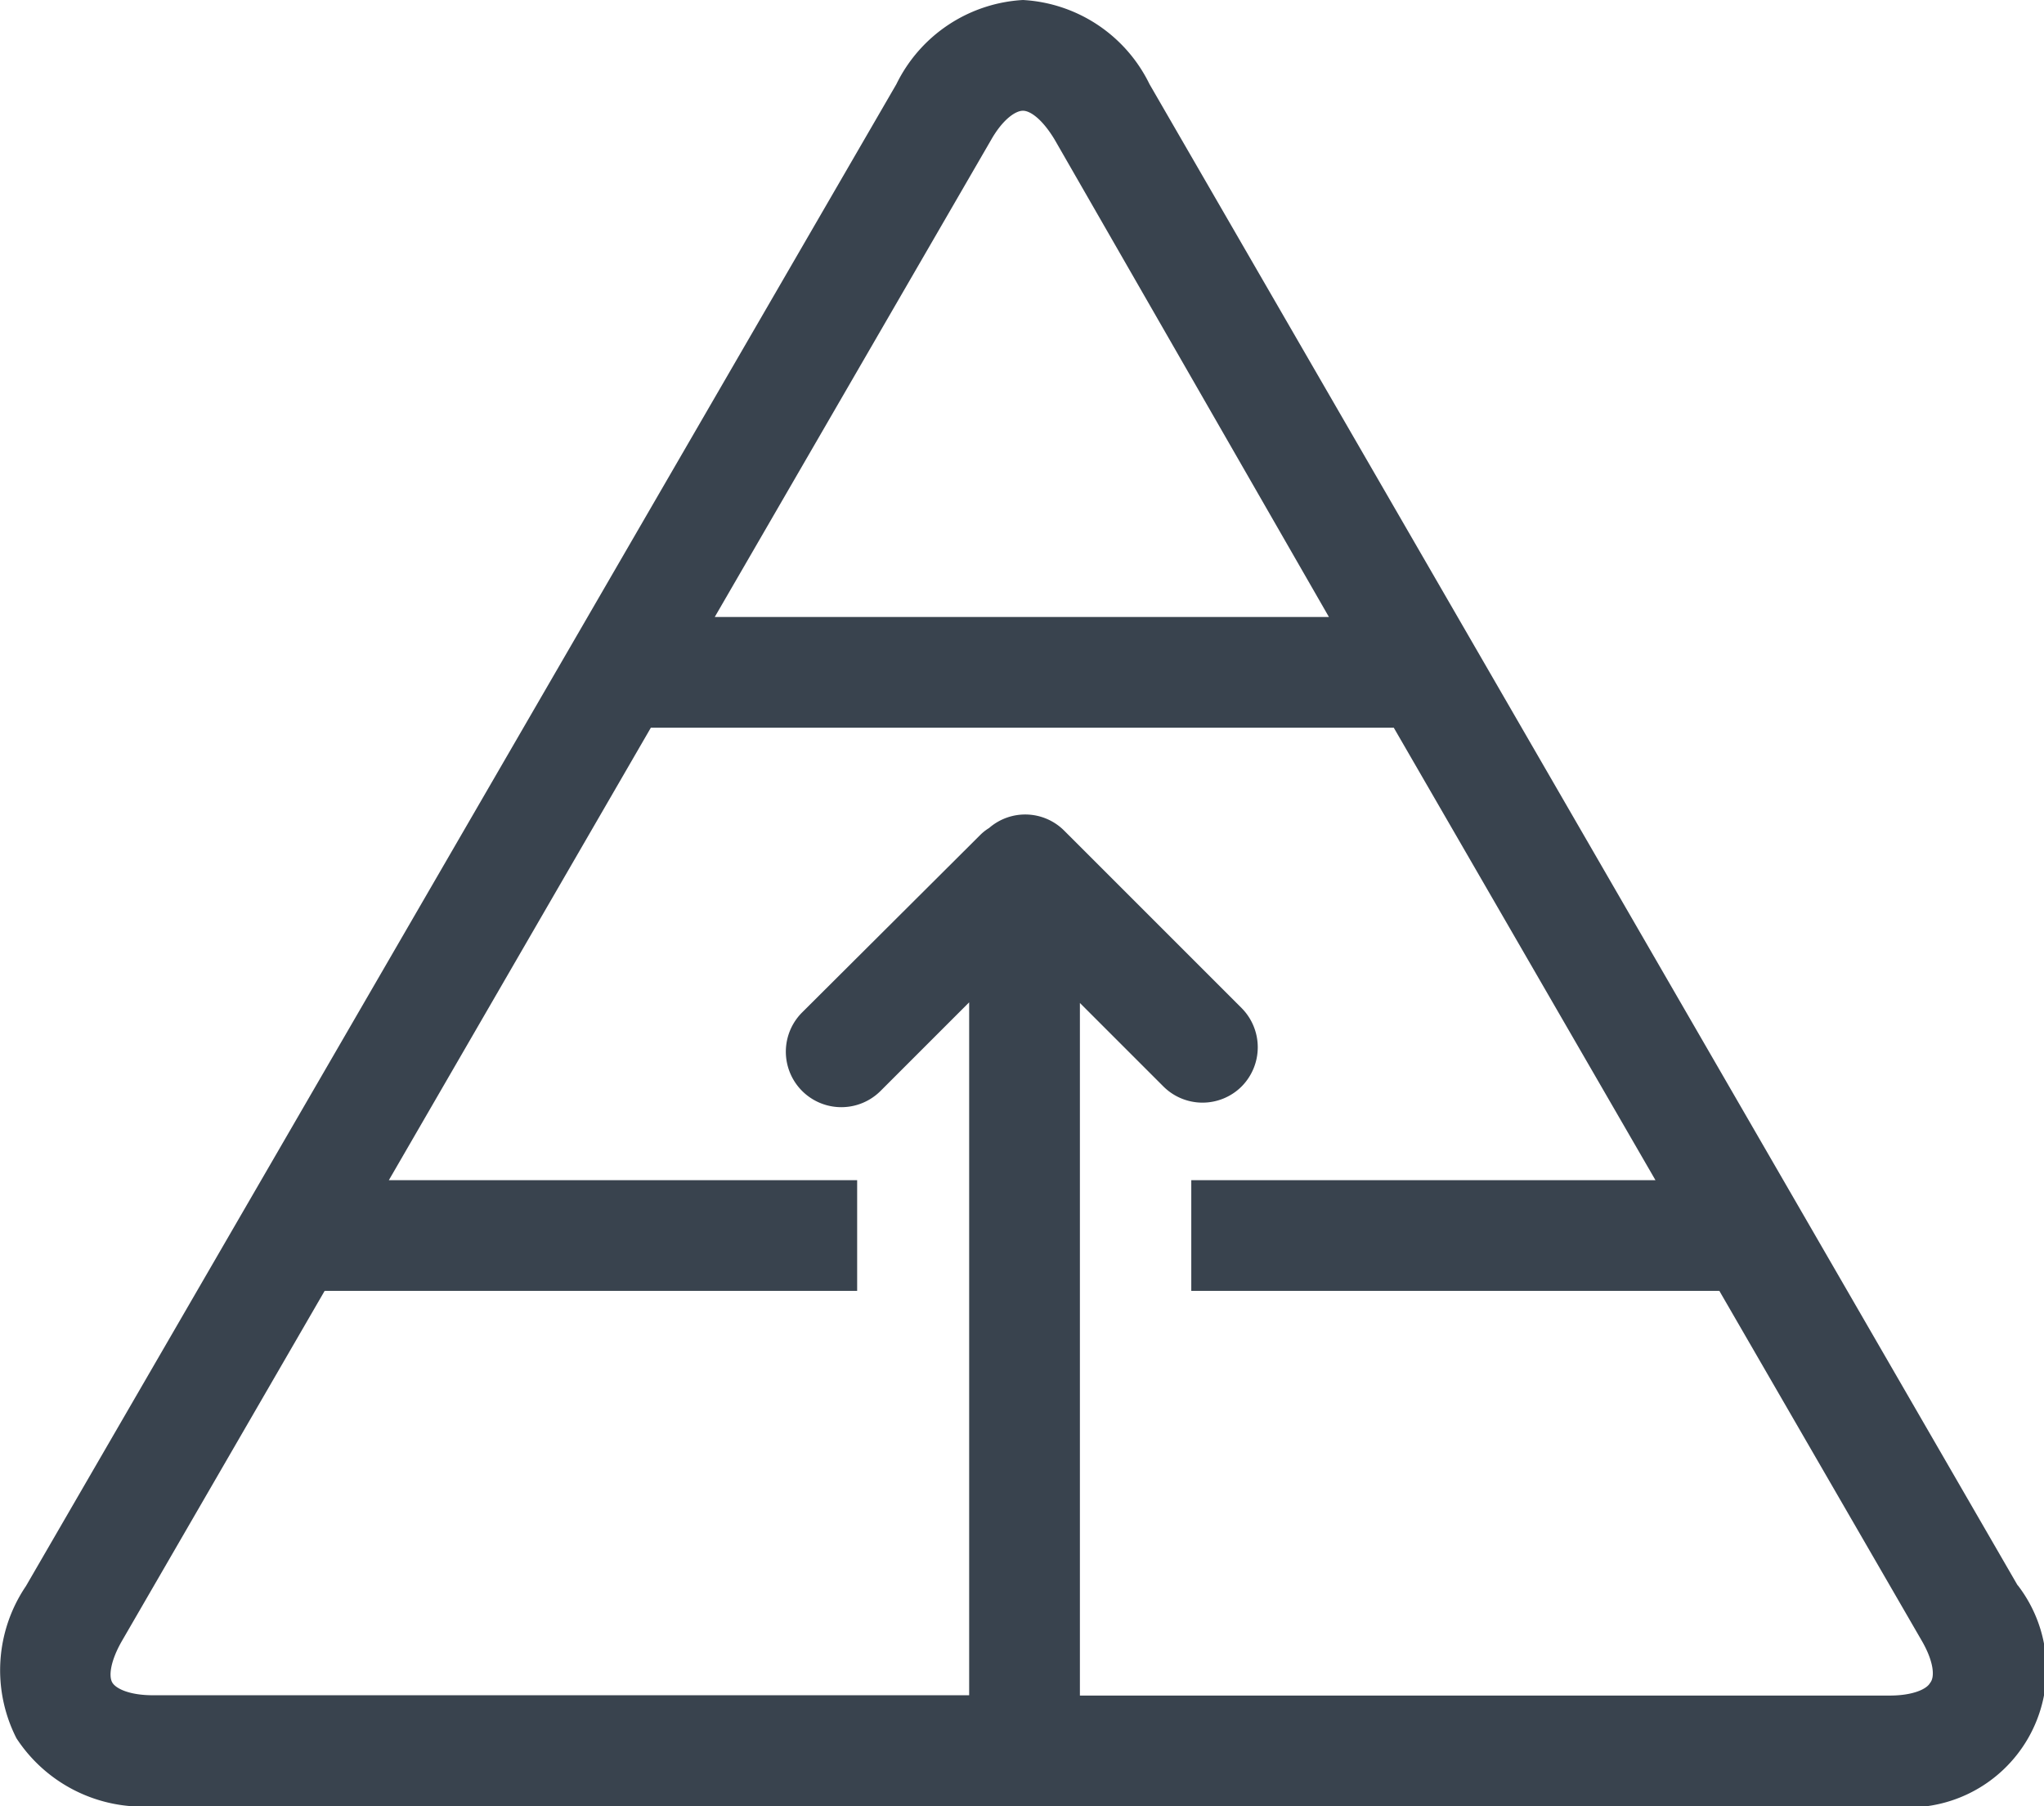 <svg xmlns="http://www.w3.org/2000/svg" viewBox="0 0 64.6 57.09"><defs><style>.cls-1{fill:#39434e;}</style></defs><title>Asset 14</title><g id="Layer_2" data-name="Layer 2"><g id="Calque_1" data-name="Calque 1"><path class="cls-1" d="M63.78,50.13,36.33,2.66a4.74,4.74,0,0,0-4-2.66,4.75,4.75,0,0,0-4,2.66L.82,50.13a4.74,4.74,0,0,0-.3,4.81,4.77,4.77,0,0,0,4.31,2.15H59.76a4.36,4.36,0,0,0,4-7ZM31.33,4.41c.36-.63.76-.91,1-.91s.62.28,1,.91L42,19.5H22.59ZM61,53.19c-.11.2-.55.4-1.28.4H34.13V31.7l2.64,2.64a1.75,1.75,0,0,0,2.47,0,1.76,1.76,0,0,0,0-2.48l-5.61-5.61a1.74,1.74,0,0,0-2.37-.08,1.54,1.54,0,0,0-.29.23L25.35,32a1.75,1.75,0,0,0,2.48,2.48l2.8-2.8v21.9H4.83c-.72,0-1.16-.2-1.28-.4s-.06-.68.3-1.31L10.26,40.8H27.09V37.3H12.29L20.57,23H44.05l8.27,14.3H37.65v3.5H54.34l6.41,11.08C61.11,52.51,61.16,53,61,53.19Z"/></g></g></svg>